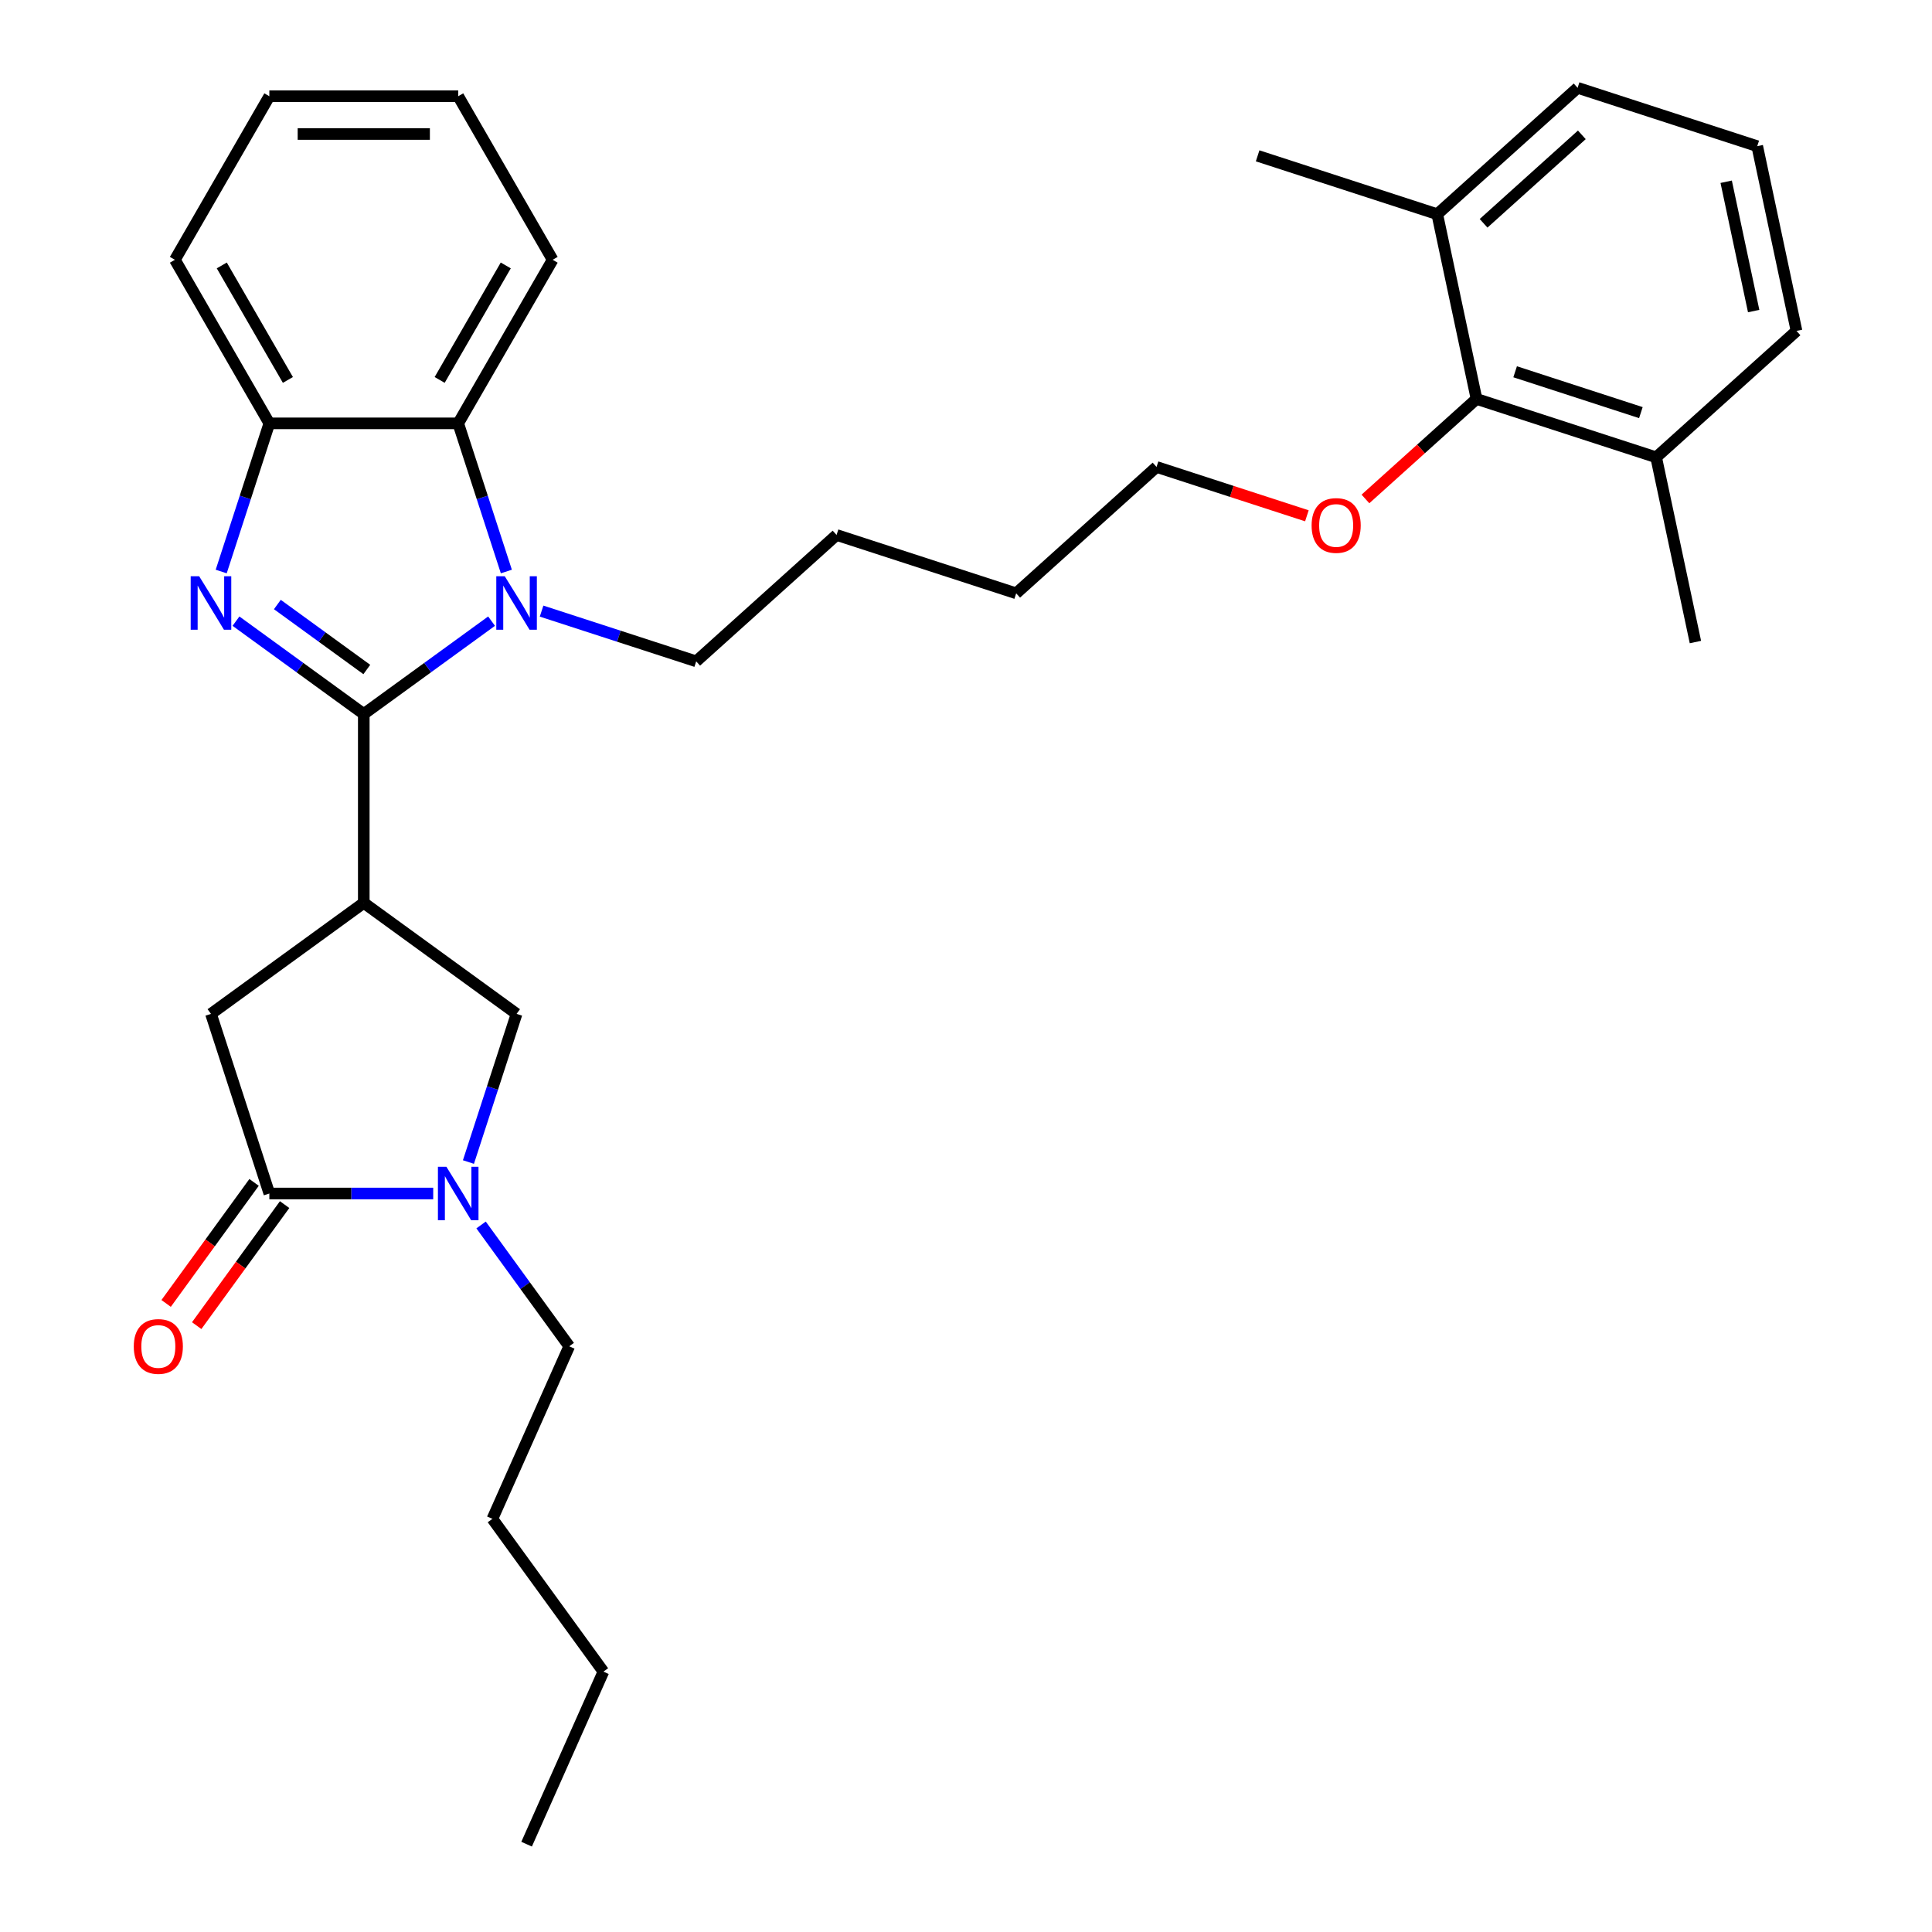 <?xml version='1.0' encoding='iso-8859-1'?>
<svg version='1.1' baseProfile='full'
              xmlns='http://www.w3.org/2000/svg'
                      xmlns:rdkit='http://www.rdkit.org/xml'
                      xmlns:xlink='http://www.w3.org/1999/xlink'
                  xml:space='preserve'
width='1000px' height='1000px' viewBox='0 0 1000 1000'>
<!-- END OF HEADER -->
<rect style='opacity:1.0;fill:#FFFFFF;stroke:none' width='1000' height='1000' x='0' y='0'> </rect>
<path class='bond-0' d='M 188.29,369.563 L 155.218,345.534' style='fill:none;fill-rule:evenodd;stroke:#000000;stroke-width:6px;stroke-linecap:butt;stroke-linejoin:miter;stroke-opacity:1' />
<path class='bond-0' d='M 155.218,345.534 L 122.146,321.506' style='fill:none;fill-rule:evenodd;stroke:#0000FF;stroke-width:6px;stroke-linecap:butt;stroke-linejoin:miter;stroke-opacity:1' />
<path class='bond-0' d='M 189.861,346.537 L 166.71,329.717' style='fill:none;fill-rule:evenodd;stroke:#000000;stroke-width:6px;stroke-linecap:butt;stroke-linejoin:miter;stroke-opacity:1' />
<path class='bond-0' d='M 166.71,329.717 L 143.559,312.897' style='fill:none;fill-rule:evenodd;stroke:#0000FF;stroke-width:6px;stroke-linecap:butt;stroke-linejoin:miter;stroke-opacity:1' />
<path class='bond-1' d='M 188.29,369.563 L 221.363,345.534' style='fill:none;fill-rule:evenodd;stroke:#000000;stroke-width:6px;stroke-linecap:butt;stroke-linejoin:miter;stroke-opacity:1' />
<path class='bond-1' d='M 221.363,345.534 L 254.435,321.506' style='fill:none;fill-rule:evenodd;stroke:#0000FF;stroke-width:6px;stroke-linecap:butt;stroke-linejoin:miter;stroke-opacity:1' />
<path class='bond-2' d='M 188.29,369.563 L 188.29,467.321' style='fill:none;fill-rule:evenodd;stroke:#000000;stroke-width:6px;stroke-linecap:butt;stroke-linejoin:miter;stroke-opacity:1' />
<path class='bond-6' d='M 114.494,295.815 L 126.953,257.472' style='fill:none;fill-rule:evenodd;stroke:#0000FF;stroke-width:6px;stroke-linecap:butt;stroke-linejoin:miter;stroke-opacity:1' />
<path class='bond-6' d='M 126.953,257.472 L 139.411,219.128' style='fill:none;fill-rule:evenodd;stroke:#000000;stroke-width:6px;stroke-linecap:butt;stroke-linejoin:miter;stroke-opacity:1' />
<path class='bond-5' d='M 262.087,295.815 L 249.628,257.472' style='fill:none;fill-rule:evenodd;stroke:#0000FF;stroke-width:6px;stroke-linecap:butt;stroke-linejoin:miter;stroke-opacity:1' />
<path class='bond-5' d='M 249.628,257.472 L 237.17,219.128' style='fill:none;fill-rule:evenodd;stroke:#000000;stroke-width:6px;stroke-linecap:butt;stroke-linejoin:miter;stroke-opacity:1' />
<path class='bond-13' d='M 280.322,316.308 L 320.337,329.309' style='fill:none;fill-rule:evenodd;stroke:#0000FF;stroke-width:6px;stroke-linecap:butt;stroke-linejoin:miter;stroke-opacity:1' />
<path class='bond-13' d='M 320.337,329.309 L 360.352,342.311' style='fill:none;fill-rule:evenodd;stroke:#000000;stroke-width:6px;stroke-linecap:butt;stroke-linejoin:miter;stroke-opacity:1' />
<path class='bond-7' d='M 188.29,467.321 L 267.379,524.782' style='fill:none;fill-rule:evenodd;stroke:#000000;stroke-width:6px;stroke-linecap:butt;stroke-linejoin:miter;stroke-opacity:1' />
<path class='bond-8' d='M 188.29,467.321 L 109.202,524.782' style='fill:none;fill-rule:evenodd;stroke:#000000;stroke-width:6px;stroke-linecap:butt;stroke-linejoin:miter;stroke-opacity:1' />
<path class='bond-3' d='M 242.461,601.469 L 254.92,563.126' style='fill:none;fill-rule:evenodd;stroke:#0000FF;stroke-width:6px;stroke-linecap:butt;stroke-linejoin:miter;stroke-opacity:1' />
<path class='bond-3' d='M 254.92,563.126 L 267.379,524.782' style='fill:none;fill-rule:evenodd;stroke:#000000;stroke-width:6px;stroke-linecap:butt;stroke-linejoin:miter;stroke-opacity:1' />
<path class='bond-15' d='M 249.003,634.042 L 271.817,665.443' style='fill:none;fill-rule:evenodd;stroke:#0000FF;stroke-width:6px;stroke-linecap:butt;stroke-linejoin:miter;stroke-opacity:1' />
<path class='bond-15' d='M 271.817,665.443 L 294.631,696.844' style='fill:none;fill-rule:evenodd;stroke:#000000;stroke-width:6px;stroke-linecap:butt;stroke-linejoin:miter;stroke-opacity:1' />
<path class='bond-32' d='M 224.226,617.756 L 181.819,617.756' style='fill:none;fill-rule:evenodd;stroke:#0000FF;stroke-width:6px;stroke-linecap:butt;stroke-linejoin:miter;stroke-opacity:1' />
<path class='bond-32' d='M 181.819,617.756 L 139.411,617.756' style='fill:none;fill-rule:evenodd;stroke:#000000;stroke-width:6px;stroke-linecap:butt;stroke-linejoin:miter;stroke-opacity:1' />
<path class='bond-4' d='M 139.411,617.756 L 109.202,524.782' style='fill:none;fill-rule:evenodd;stroke:#000000;stroke-width:6px;stroke-linecap:butt;stroke-linejoin:miter;stroke-opacity:1' />
<path class='bond-10' d='M 131.503,612.01 L 108.745,643.332' style='fill:none;fill-rule:evenodd;stroke:#000000;stroke-width:6px;stroke-linecap:butt;stroke-linejoin:miter;stroke-opacity:1' />
<path class='bond-10' d='M 108.745,643.332 L 85.988,674.655' style='fill:none;fill-rule:evenodd;stroke:#FF0000;stroke-width:6px;stroke-linecap:butt;stroke-linejoin:miter;stroke-opacity:1' />
<path class='bond-10' d='M 147.32,623.502 L 124.563,654.825' style='fill:none;fill-rule:evenodd;stroke:#000000;stroke-width:6px;stroke-linecap:butt;stroke-linejoin:miter;stroke-opacity:1' />
<path class='bond-10' d='M 124.563,654.825 L 101.806,686.147' style='fill:none;fill-rule:evenodd;stroke:#FF0000;stroke-width:6px;stroke-linecap:butt;stroke-linejoin:miter;stroke-opacity:1' />
<path class='bond-16' d='M 237.17,219.128 L 286.049,134.467' style='fill:none;fill-rule:evenodd;stroke:#000000;stroke-width:6px;stroke-linecap:butt;stroke-linejoin:miter;stroke-opacity:1' />
<path class='bond-16' d='M 227.569,196.653 L 261.785,137.39' style='fill:none;fill-rule:evenodd;stroke:#000000;stroke-width:6px;stroke-linecap:butt;stroke-linejoin:miter;stroke-opacity:1' />
<path class='bond-31' d='M 237.17,219.128 L 139.411,219.128' style='fill:none;fill-rule:evenodd;stroke:#000000;stroke-width:6px;stroke-linecap:butt;stroke-linejoin:miter;stroke-opacity:1' />
<path class='bond-17' d='M 139.411,219.128 L 90.532,134.467' style='fill:none;fill-rule:evenodd;stroke:#000000;stroke-width:6px;stroke-linecap:butt;stroke-linejoin:miter;stroke-opacity:1' />
<path class='bond-17' d='M 149.012,196.653 L 114.796,137.39' style='fill:none;fill-rule:evenodd;stroke:#000000;stroke-width:6px;stroke-linecap:butt;stroke-linejoin:miter;stroke-opacity:1' />
<path class='bond-9' d='M 764.245,206.49 L 735.497,232.375' style='fill:none;fill-rule:evenodd;stroke:#000000;stroke-width:6px;stroke-linecap:butt;stroke-linejoin:miter;stroke-opacity:1' />
<path class='bond-9' d='M 735.497,232.375 L 706.749,258.259' style='fill:none;fill-rule:evenodd;stroke:#FF0000;stroke-width:6px;stroke-linecap:butt;stroke-linejoin:miter;stroke-opacity:1' />
<path class='bond-11' d='M 764.245,206.49 L 857.219,236.699' style='fill:none;fill-rule:evenodd;stroke:#000000;stroke-width:6px;stroke-linecap:butt;stroke-linejoin:miter;stroke-opacity:1' />
<path class='bond-11' d='M 784.233,192.426 L 849.315,213.573' style='fill:none;fill-rule:evenodd;stroke:#000000;stroke-width:6px;stroke-linecap:butt;stroke-linejoin:miter;stroke-opacity:1' />
<path class='bond-12' d='M 764.245,206.49 L 743.92,110.868' style='fill:none;fill-rule:evenodd;stroke:#000000;stroke-width:6px;stroke-linecap:butt;stroke-linejoin:miter;stroke-opacity:1' />
<path class='bond-19' d='M 857.219,236.699 L 929.868,171.286' style='fill:none;fill-rule:evenodd;stroke:#000000;stroke-width:6px;stroke-linecap:butt;stroke-linejoin:miter;stroke-opacity:1' />
<path class='bond-21' d='M 857.219,236.699 L 877.544,332.321' style='fill:none;fill-rule:evenodd;stroke:#000000;stroke-width:6px;stroke-linecap:butt;stroke-linejoin:miter;stroke-opacity:1' />
<path class='bond-20' d='M 743.92,110.868 L 816.569,45.455' style='fill:none;fill-rule:evenodd;stroke:#000000;stroke-width:6px;stroke-linecap:butt;stroke-linejoin:miter;stroke-opacity:1' />
<path class='bond-20' d='M 767.9,115.585 L 818.754,69.796' style='fill:none;fill-rule:evenodd;stroke:#000000;stroke-width:6px;stroke-linecap:butt;stroke-linejoin:miter;stroke-opacity:1' />
<path class='bond-22' d='M 743.92,110.868 L 650.947,80.659' style='fill:none;fill-rule:evenodd;stroke:#000000;stroke-width:6px;stroke-linecap:butt;stroke-linejoin:miter;stroke-opacity:1' />
<path class='bond-24' d='M 360.352,342.311 L 433.001,276.898' style='fill:none;fill-rule:evenodd;stroke:#000000;stroke-width:6px;stroke-linecap:butt;stroke-linejoin:miter;stroke-opacity:1' />
<path class='bond-14' d='M 676.444,266.979 L 637.534,254.337' style='fill:none;fill-rule:evenodd;stroke:#FF0000;stroke-width:6px;stroke-linecap:butt;stroke-linejoin:miter;stroke-opacity:1' />
<path class='bond-14' d='M 637.534,254.337 L 598.623,241.694' style='fill:none;fill-rule:evenodd;stroke:#000000;stroke-width:6px;stroke-linecap:butt;stroke-linejoin:miter;stroke-opacity:1' />
<path class='bond-25' d='M 294.631,696.844 L 254.869,786.151' style='fill:none;fill-rule:evenodd;stroke:#000000;stroke-width:6px;stroke-linecap:butt;stroke-linejoin:miter;stroke-opacity:1' />
<path class='bond-28' d='M 286.049,134.467 L 237.17,49.806' style='fill:none;fill-rule:evenodd;stroke:#000000;stroke-width:6px;stroke-linecap:butt;stroke-linejoin:miter;stroke-opacity:1' />
<path class='bond-29' d='M 90.532,134.467 L 139.411,49.806' style='fill:none;fill-rule:evenodd;stroke:#000000;stroke-width:6px;stroke-linecap:butt;stroke-linejoin:miter;stroke-opacity:1' />
<path class='bond-18' d='M 909.543,75.663 L 816.569,45.455' style='fill:none;fill-rule:evenodd;stroke:#000000;stroke-width:6px;stroke-linecap:butt;stroke-linejoin:miter;stroke-opacity:1' />
<path class='bond-34' d='M 909.543,75.663 L 929.868,171.286' style='fill:none;fill-rule:evenodd;stroke:#000000;stroke-width:6px;stroke-linecap:butt;stroke-linejoin:miter;stroke-opacity:1' />
<path class='bond-34' d='M 893.467,94.072 L 907.695,161.007' style='fill:none;fill-rule:evenodd;stroke:#000000;stroke-width:6px;stroke-linecap:butt;stroke-linejoin:miter;stroke-opacity:1' />
<path class='bond-23' d='M 598.623,241.694 L 525.975,307.107' style='fill:none;fill-rule:evenodd;stroke:#000000;stroke-width:6px;stroke-linecap:butt;stroke-linejoin:miter;stroke-opacity:1' />
<path class='bond-26' d='M 433.001,276.898 L 525.975,307.107' style='fill:none;fill-rule:evenodd;stroke:#000000;stroke-width:6px;stroke-linecap:butt;stroke-linejoin:miter;stroke-opacity:1' />
<path class='bond-27' d='M 254.869,786.151 L 312.33,865.239' style='fill:none;fill-rule:evenodd;stroke:#000000;stroke-width:6px;stroke-linecap:butt;stroke-linejoin:miter;stroke-opacity:1' />
<path class='bond-30' d='M 312.33,865.239 L 272.568,954.545' style='fill:none;fill-rule:evenodd;stroke:#000000;stroke-width:6px;stroke-linecap:butt;stroke-linejoin:miter;stroke-opacity:1' />
<path class='bond-33' d='M 237.17,49.806 L 139.411,49.806' style='fill:none;fill-rule:evenodd;stroke:#000000;stroke-width:6px;stroke-linecap:butt;stroke-linejoin:miter;stroke-opacity:1' />
<path class='bond-33' d='M 222.506,69.358 L 154.075,69.358' style='fill:none;fill-rule:evenodd;stroke:#000000;stroke-width:6px;stroke-linecap:butt;stroke-linejoin:miter;stroke-opacity:1' />
<path  class='atom-1' d='M 103.083 298.259
L 112.155 312.923
Q 113.054 314.37, 114.501 316.99
Q 115.948 319.61, 116.026 319.766
L 116.026 298.259
L 119.702 298.259
L 119.702 325.945
L 115.909 325.945
L 106.172 309.912
Q 105.038 308.035, 103.826 305.885
Q 102.653 303.734, 102.301 303.069
L 102.301 325.945
L 98.703 325.945
L 98.703 298.259
L 103.083 298.259
' fill='#0000FF'/>
<path  class='atom-2' d='M 261.259 298.259
L 270.331 312.923
Q 271.23 314.37, 272.677 316.99
Q 274.124 319.61, 274.202 319.766
L 274.202 298.259
L 277.878 298.259
L 277.878 325.945
L 274.085 325.945
L 264.348 309.912
Q 263.214 308.035, 262.002 305.885
Q 260.829 303.734, 260.477 303.069
L 260.477 325.945
L 256.879 325.945
L 256.879 298.259
L 261.259 298.259
' fill='#0000FF'/>
<path  class='atom-4' d='M 231.05 603.913
L 240.122 618.577
Q 241.021 620.024, 242.468 622.644
Q 243.915 625.264, 243.993 625.42
L 243.993 603.913
L 247.669 603.913
L 247.669 631.598
L 243.876 631.598
L 234.139 615.566
Q 233.005 613.689, 231.793 611.538
Q 230.62 609.388, 230.268 608.723
L 230.268 631.598
L 226.67 631.598
L 226.67 603.913
L 231.05 603.913
' fill='#0000FF'/>
<path  class='atom-11' d='M 69.242 696.922
Q 69.242 690.275, 72.526 686.56
Q 75.811 682.845, 81.95 682.845
Q 88.09 682.845, 91.374 686.56
Q 94.659 690.275, 94.659 696.922
Q 94.659 703.648, 91.335 707.48
Q 88.011 711.273, 81.95 711.273
Q 75.85 711.273, 72.526 707.48
Q 69.242 703.687, 69.242 696.922
M 81.95 708.145
Q 86.174 708.145, 88.442 705.329
Q 90.749 702.475, 90.749 696.922
Q 90.749 691.487, 88.442 688.75
Q 86.174 685.973, 81.95 685.973
Q 77.727 685.973, 75.42 688.71
Q 73.152 691.448, 73.152 696.922
Q 73.152 702.514, 75.42 705.329
Q 77.727 708.145, 81.95 708.145
' fill='#FF0000'/>
<path  class='atom-15' d='M 678.888 271.981
Q 678.888 265.333, 682.173 261.619
Q 685.458 257.904, 691.597 257.904
Q 697.736 257.904, 701.021 261.619
Q 704.305 265.333, 704.305 271.981
Q 704.305 278.707, 700.982 282.539
Q 697.658 286.332, 691.597 286.332
Q 685.497 286.332, 682.173 282.539
Q 678.888 278.746, 678.888 271.981
M 691.597 283.204
Q 695.82 283.204, 698.088 280.388
Q 700.395 277.534, 700.395 271.981
Q 700.395 266.546, 698.088 263.808
Q 695.82 261.032, 691.597 261.032
Q 687.374 261.032, 685.067 263.769
Q 682.799 266.507, 682.799 271.981
Q 682.799 277.573, 685.067 280.388
Q 687.374 283.204, 691.597 283.204
' fill='#FF0000'/>
</svg>

